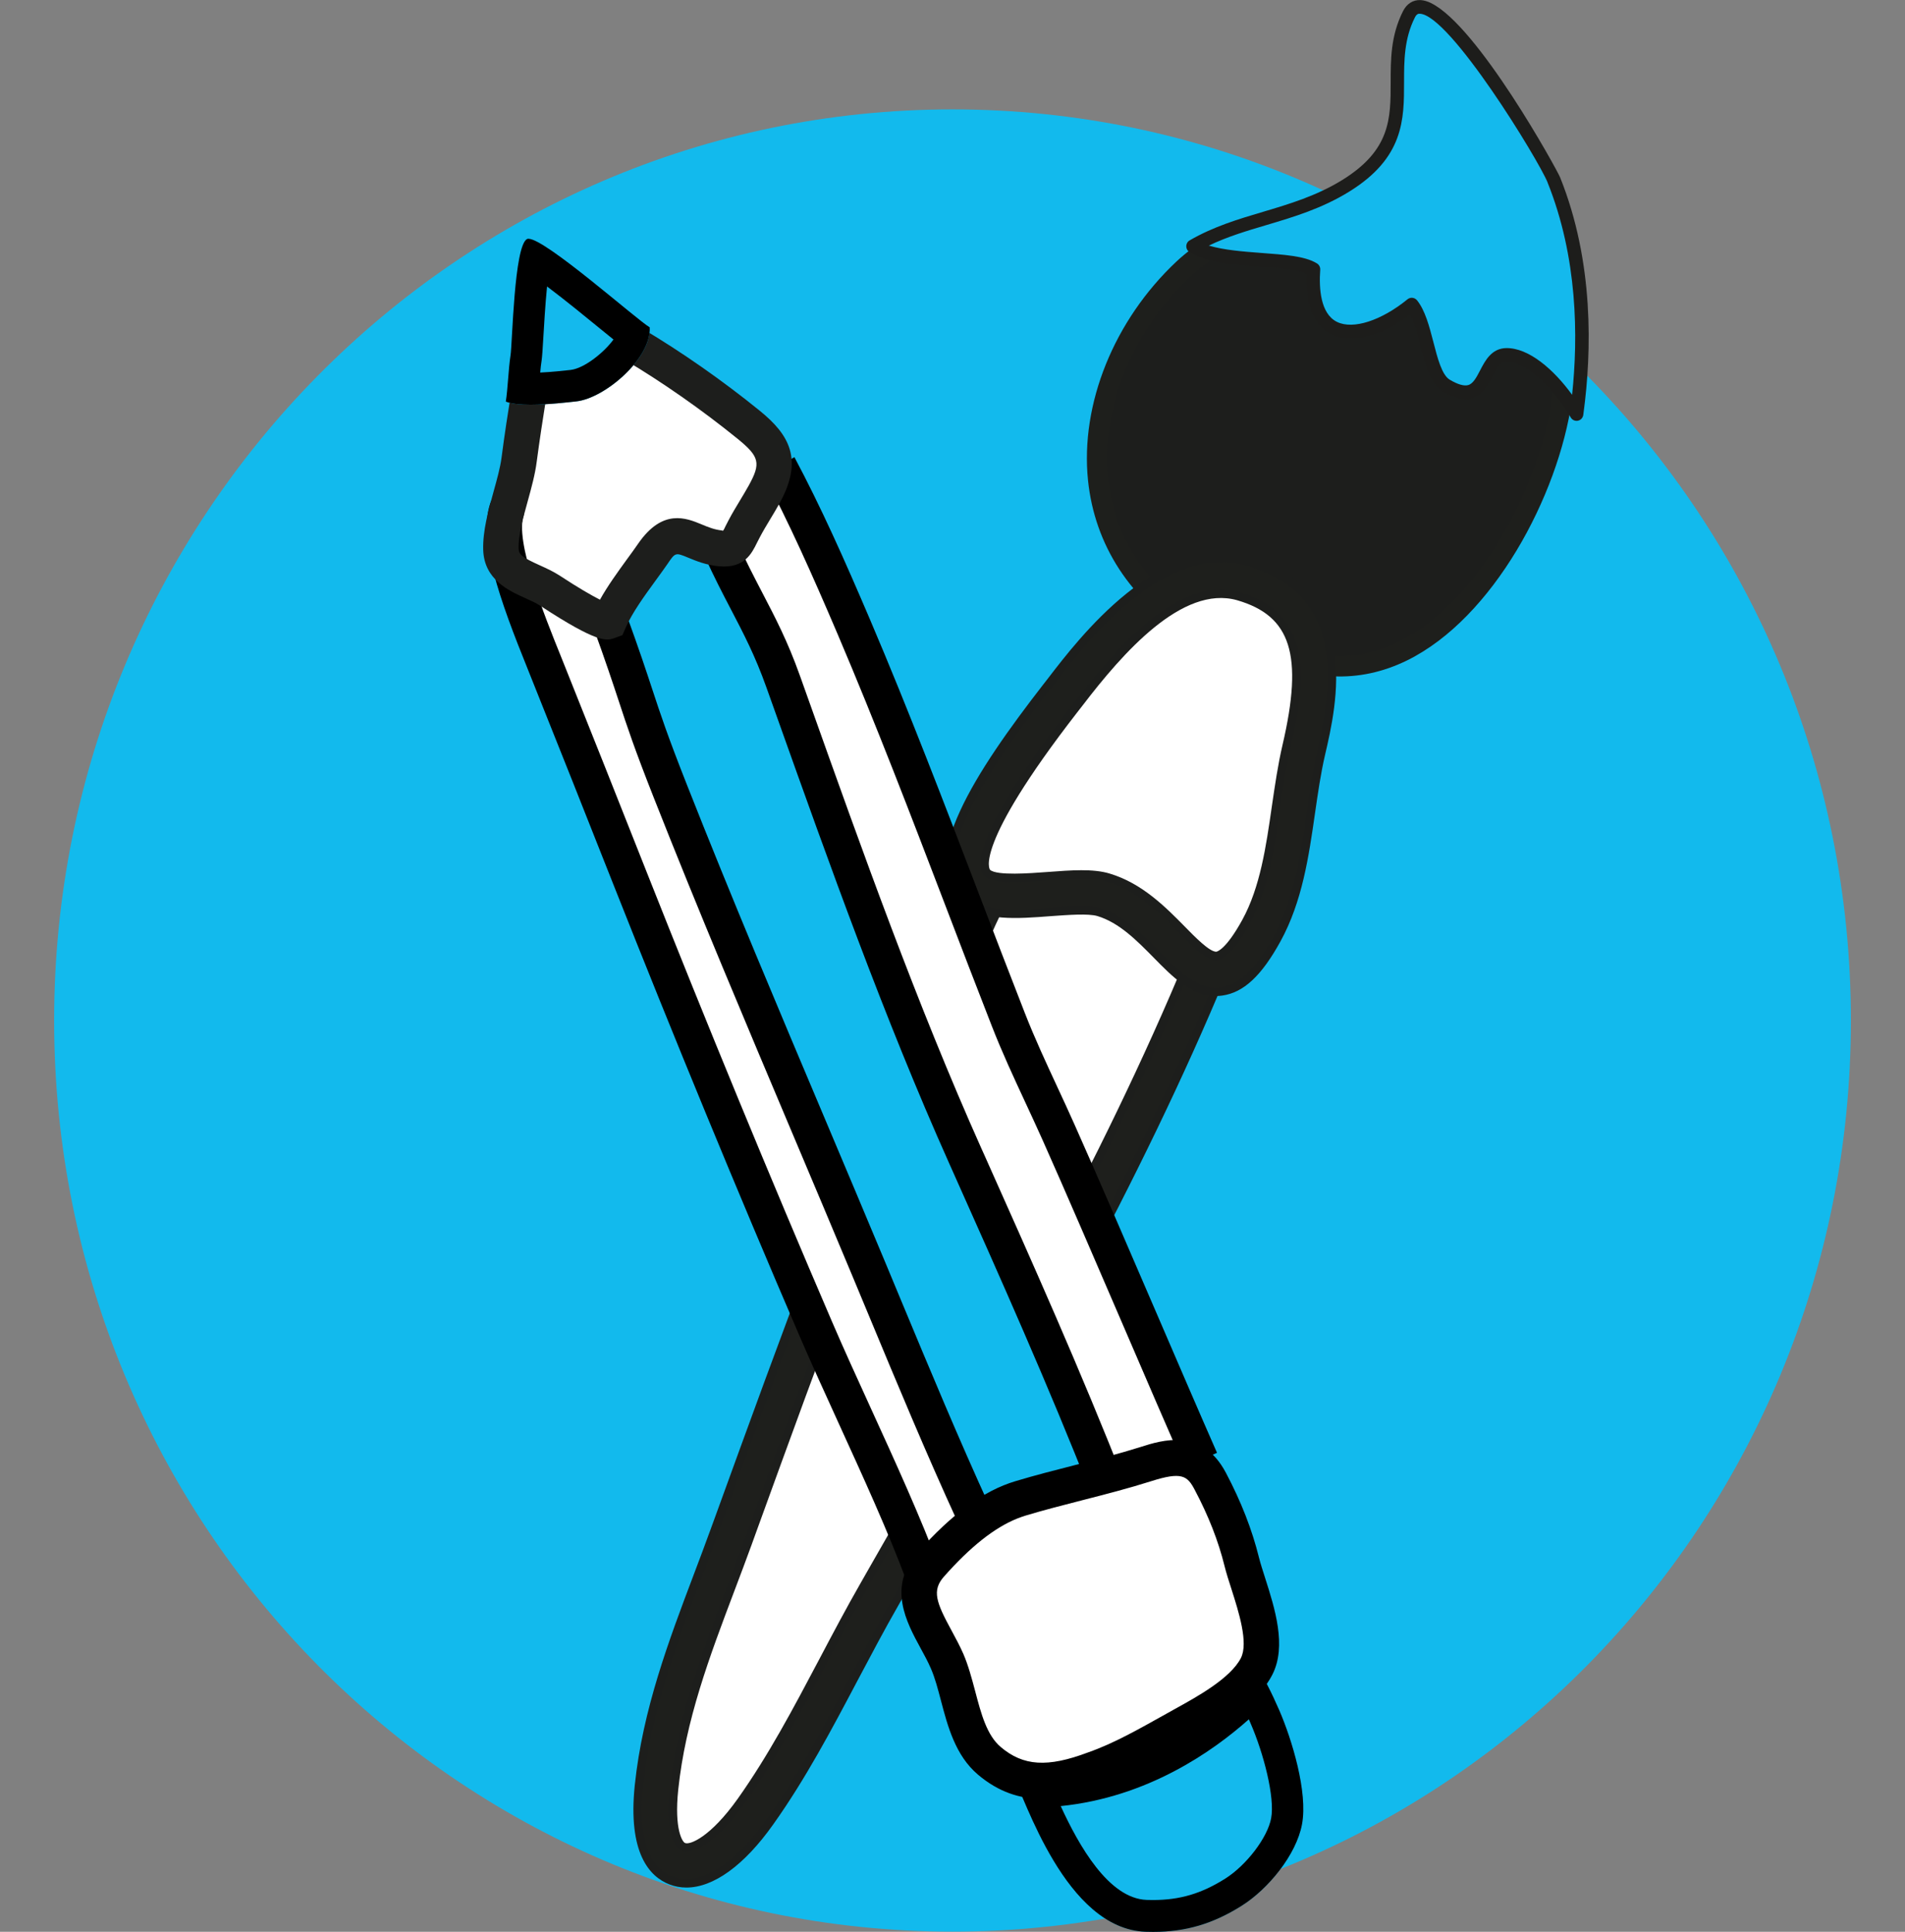 <svg xmlns="http://www.w3.org/2000/svg" xmlns:xlink="http://www.w3.org/1999/xlink" width="72" height="73" xml:space="preserve" overflow="hidden"><rect width="100%" height="100%" fill="#808080" stroke="none"/><g transform="translate(-139 -306)"><path d="M69.955 38.03C69.955 56.782 54.753 71.984 36.001 71.984 17.248 71.984 2.046 56.782 2.046 38.03 2.046 19.277 17.248 4.075 36.001 4.075 54.753 4.075 69.955 19.277 69.955 38.03Z" fill="#12BAED" transform="matrix(1 0 0 1.014 139 306.002)"></path><path d="M58.241 6.987C59.238 9.434 59.387 12.269 59.034 14.862 59.029 14.889 59.027 14.915 59.023 14.942 58.329 19.733 53.61 27.399 47.699 23.975L45.158 23.375C39.932 20.259 40.676 13.771 44.729 10.025 45.075 9.705 45.432 9.451 45.797 9.241 47.464 8.287 49.899 9.061 51.653 7.99 54.506 6.248 52.844 3.887 53.894 1.82 54.717 0.2 57.982 6.354 58.241 6.987Z" fill="#1D1E1C" transform="matrix(1 0 0 1.014 139 306.002)"></path><path d="M54.67 1.27C56.264 2.029 58.574 6.792 58.594 6.842L58.594 6.842C59.78 9.756 59.693 12.84 59.411 14.914 58.895 18.485 56.431 23.034 53.184 24.608 51.363 25.49 49.413 25.401 47.555 24.334L45.01 23.733 44.959 23.702C42.738 22.378 41.375 20.316 41.122 17.902 40.824 15.053 42.106 11.927 44.466 9.743 44.815 9.42 45.189 9.149 45.606 8.909 46.491 8.402 47.55 8.341 48.572 8.284 49.631 8.223 50.629 8.166 51.452 7.664 53.055 6.685 53.072 5.542 53.091 4.216 53.104 3.373 53.117 2.502 53.551 1.647 53.772 1.212 54.115 1.16 54.299 1.169 54.416 1.173 54.54 1.208 54.668 1.27ZM57.888 7.132C57.428 6.007 54.985 1.876 54.268 1.932 53.882 2.69 53.87 3.438 53.858 4.228 53.837 5.582 53.814 7.118 51.852 8.317 50.867 8.919 49.724 8.984 48.618 9.047 47.641 9.104 46.716 9.156 45.987 9.573 45.619 9.783 45.293 10.022 44.987 10.304 42.8 12.328 41.61 15.209 41.884 17.822 42.113 20.006 43.294 21.8 45.303 23.016L47.841 23.615 47.89 23.643C49.559 24.611 51.231 24.704 52.852 23.919 55.871 22.458 58.167 18.177 58.644 14.887 59.036 12.01 58.762 9.282 57.886 7.131L57.886 7.131Z" fill="#1E1F1C" transform="matrix(1 0 0 1.014 139 306.002)"></path><path d="M28.551 67.514C26.524 70.331 24.421 70.297 24.812 66.61 25.163 63.294 26.494 60.365 27.628 57.285 30.151 50.434 32.675 43.538 35.666 36.87 37.079 33.717 38.639 29.027 42.673 28.683 47.343 28.285 46.941 32.79 45.609 35.963 42.234 44.006 37.667 51.786 33.245 59.401 31.661 62.127 30.368 64.99 28.551 67.514Z" fill="#FFFFFF" transform="matrix(1 0 0 1.014 139 306.002)"></path><path d="M25.944 70.342C25.722 70.342 25.506 70.303 25.3 70.224 24.555 69.939 23.722 69.065 23.992 66.522 24.291 63.708 25.273 61.149 26.222 58.674 26.434 58.12 26.648 57.563 26.855 56.999L27.063 56.437C29.487 49.852 31.994 43.044 34.914 36.532L35.371 35.487C36.694 32.416 38.508 28.21 42.604 27.86 44.852 27.68 45.992 28.537 46.546 29.3 48.168 31.526 46.821 35.208 46.37 36.285 43.088 44.106 38.672 51.702 34.403 59.049L33.959 59.817C33.423 60.739 32.923 61.676 32.421 62.608 31.452 64.418 30.451 66.29 29.22 67.995 28.123 69.521 26.963 70.342 25.942 70.342ZM43.23 29.485C43.077 29.485 42.913 29.492 42.745 29.506 39.633 29.77 38.173 33.155 36.887 36.14L36.421 37.206C33.524 43.666 31.027 50.446 28.613 57.005L28.406 57.57C28.197 58.137 27.98 58.702 27.765 59.263 26.811 61.749 25.912 64.096 25.634 66.696 25.476 68.188 25.8 68.648 25.889 68.68 26.065 68.764 26.844 68.473 27.883 67.032L27.883 67.032C29.047 65.413 29.98 63.671 30.967 61.829 31.476 60.877 31.988 59.922 32.532 58.986L32.976 58.218C37.22 50.917 41.607 43.366 44.848 35.642 45.799 33.38 45.94 31.27 45.211 30.268 44.83 29.746 44.165 29.483 43.228 29.483Z" fill="#1D1E1C" transform="matrix(1 0 0 1.014 139 306.002)"></path><path d="M45.139 28.53C45.603 28.75 45.989 29.07 46.29 29.485 47.814 31.578 46.513 35.125 46.079 36.161 42.807 43.96 38.401 51.542 34.14 58.873L33.685 59.658C33.15 60.579 32.648 61.516 32.149 62.451 31.183 64.255 30.183 66.119 28.966 67.814L28.966 67.814C27.737 69.519 26.409 70.311 25.412 69.93 24.768 69.683 24.058 68.901 24.307 66.558 24.602 63.788 25.574 61.251 26.515 58.797 26.728 58.238 26.944 57.677 27.152 57.111L27.392 56.459C29.805 49.909 32.3 43.136 35.202 36.663 35.351 36.33 35.503 35.98 35.659 35.618 37.023 32.452 38.722 28.512 42.631 28.177 43.631 28.091 44.469 28.21 45.139 28.531ZM28.137 67.218C29.317 65.579 30.3 63.743 31.251 61.968 31.757 61.023 32.263 60.077 32.804 59.146L33.26 58.362C37.504 51.056 41.892 43.504 45.139 35.767 45.893 33.972 46.43 31.407 45.466 30.084 44.952 29.381 44.027 29.078 42.717 29.192 39.415 29.473 37.851 33.104 36.594 36.02 36.437 36.386 36.283 36.742 36.132 37.079 33.243 43.52 30.753 50.276 28.347 56.809L28.107 57.462C27.897 58.031 27.679 58.596 27.464 59.16 26.505 61.663 25.599 64.027 25.32 66.665 25.158 68.182 25.44 68.85 25.775 68.978 26.203 69.141 27.15 68.589 28.137 67.218L28.137 67.218Z" fill="#1E1F1C" transform="matrix(1 0 0 1.014 139 306.002)"></path><path d="M41.708 33.344C44.538 34.181 45.475 38.633 47.675 34.68 48.793 32.672 48.762 30.131 49.278 27.943 49.934 25.159 50.1 22.461 46.979 21.573 44.304 20.813 41.663 23.979 40.257 25.791 39.412 26.879 35.39 31.781 36.887 33.046 37.782 33.804 40.545 33.001 41.707 33.346Z" fill="#FFFFFF" transform="matrix(1 0 0 1.014 139 306.002)"></path><path d="M45.949 37.119C45.03 37.119 44.307 36.394 43.608 35.691 42.965 35.047 42.299 34.381 41.474 34.136L41.474 34.136C41.133 34.038 40.38 34.093 39.717 34.14 38.452 34.237 37.133 34.332 36.355 33.676 34.581 32.176 36.91 28.71 39.423 25.516L39.608 25.282C40.766 23.79 43.851 19.821 47.205 20.779 51.528 22.008 50.514 26.3 50.081 28.13 49.917 28.826 49.811 29.559 49.702 30.299 49.466 31.921 49.22 33.599 48.396 35.08 47.68 36.365 47.003 36.988 46.195 37.1 46.111 37.112 46.029 37.117 45.949 37.117ZM41.942 32.554C43.171 32.917 44.061 33.81 44.777 34.527 45.162 34.914 45.709 35.468 45.968 35.466 46.003 35.462 46.336 35.385 46.953 34.278 47.63 33.062 47.853 31.536 48.068 30.061 48.185 29.275 48.299 28.495 48.475 27.753 49.265 24.407 48.798 22.949 46.754 22.366 44.685 21.793 42.435 24.331 40.911 26.297L40.721 26.537C36.736 31.601 37.414 32.411 37.421 32.416 37.684 32.637 38.927 32.543 39.595 32.494 40.478 32.429 41.31 32.364 41.943 32.554L41.943 32.554Z" fill="#1D1E1C" transform="matrix(1 0 0 1.014 139 306.002)"></path><path d="M48.012 21.415C50.628 22.662 50.391 25.443 49.774 28.059 49.61 28.758 49.503 29.486 49.39 30.256 49.157 31.85 48.916 33.496 48.12 34.926 47.467 36.1 46.842 36.691 46.153 36.787 45.272 36.909 44.573 36.21 43.833 35.468 43.193 34.827 42.471 34.097 41.565 33.831L41.565 33.831C41.167 33.713 40.419 33.769 39.696 33.822 38.487 33.914 37.228 34.002 36.56 33.432 34.983 32.097 37.393 28.606 39.669 25.715L39.858 25.476C40.981 24.029 43.967 20.184 47.121 21.081 47.45 21.175 47.748 21.287 48.015 21.415ZM45.684 35.71C45.802 35.766 45.911 35.793 46.011 35.779 46.242 35.746 46.641 35.487 47.229 34.431 47.933 33.164 48.161 31.611 48.381 30.109 48.492 29.351 48.606 28.565 48.783 27.824 49.475 24.893 49.403 22.788 46.839 22.061 44.605 21.426 42.243 24.062 40.659 26.1L40.467 26.346C36.496 31.393 36.975 32.452 37.216 32.655 37.58 32.962 38.709 32.875 39.619 32.807 40.471 32.744 41.275 32.684 41.852 32.854L41.852 32.854C42.999 33.197 43.861 34.056 44.552 34.749 44.959 35.158 45.352 35.552 45.682 35.71Z" fill="#1E1F1C" transform="matrix(1 0 0 1.014 139 306.002)"></path><path d="M58.727 6.705C59.82 9.386 59.984 12.495 59.598 15.337 59.593 15.367 59.589 15.396 59.585 15.426 58.899 14.267 57.805 13.215 56.938 13.225 55.937 13.236 56.293 15.319 54.666 14.37 53.952 13.952 53.963 12.076 53.358 11.349 51.713 12.67 49.424 13.105 49.645 10.032 48.759 9.53 46.232 9.838 45.087 9.177 46.914 8.13 48.94 8.095 50.864 6.921 53.993 5.01 52.097 2.8 53.249 0.534 54.15-1.242 58.447 6.011 58.73 6.706Z" fill="#14B9ED" transform="matrix(1 0 0 1.014 139 306.002)"></path><path d="M54.083 0.112C55.854 0.958 58.843 6.311 58.965 6.609L58.965 6.609C60.253 9.769 60.157 13.118 59.852 15.374L59.84 15.464C59.824 15.57 59.744 15.656 59.637 15.677 59.532 15.698 59.425 15.652 59.368 15.558 58.653 14.348 57.63 13.474 56.944 13.481 56.702 13.484 56.577 13.696 56.394 14.042 56.226 14.363 56.033 14.725 55.636 14.839 55.336 14.927 54.975 14.844 54.541 14.59 54.059 14.309 53.876 13.609 53.682 12.868 53.572 12.45 53.461 12.021 53.301 11.718 52.377 12.394 51.155 12.911 50.276 12.435 49.83 12.201 49.323 11.621 49.385 10.191 48.985 10.034 48.296 9.984 47.628 9.932 46.643 9.857 45.617 9.786 44.964 9.397 44.885 9.352 44.836 9.268 44.836 9.177 44.836 9.085 44.883 9.001 44.964 8.956 45.862 8.441 46.817 8.161 47.741 7.891 48.732 7.6 49.757 7.299 50.733 6.705 52.558 5.59 52.56 4.42 52.561 3.064 52.561 2.211 52.561 1.329 53.025 0.419 53.167 0.139 53.403-0.01 53.688 0.001 53.811 0.007 53.945 0.045 54.087 0.112ZM58.494 6.802C58.154 5.968 54.798 0.548 53.662 0.51 53.62 0.508 53.548 0.506 53.475 0.65 53.067 1.451 53.067 2.271 53.067 3.064 53.067 4.445 53.066 5.875 50.995 7.139 49.962 7.769 48.904 8.08 47.88 8.381 47.118 8.604 46.389 8.817 45.688 9.151 46.252 9.317 46.991 9.374 47.663 9.424 48.509 9.489 49.31 9.532 49.77 9.812 49.856 9.861 49.905 9.954 49.898 10.051 49.847 10.76 49.912 11.67 50.508 11.982 50.518 11.988 50.528 11.992 50.538 11.997 51.142 12.286 52.204 11.95 53.198 11.151 53.308 11.064 53.464 11.082 53.554 11.186 53.863 11.56 54.021 12.159 54.173 12.737 54.331 13.345 54.496 13.975 54.794 14.149 55.099 14.327 55.334 14.393 55.493 14.348 55.68 14.295 55.807 14.056 55.94 13.803 56.134 13.434 56.376 12.977 56.934 12.97 57.784 12.962 58.726 13.768 59.418 14.711 59.65 12.549 59.63 9.593 58.492 6.802L58.492 6.802Z" fill="#1D1D1B" transform="matrix(1 0 0 1.014 139 306.002)"></path><path d="M20.467 11.733 18.934 20.471 34.621 58.234C34.621 58.234 34.908 59.06 34.773 59.771 34.638 60.479 37.857 66.281 37.857 66.281 37.857 66.281 44.512 66.607 47.493 62.095 47.318 56.141 29.233 17.092 29.233 17.092L21.623 11.616 20.465 11.733Z" fill="#FFFFFF" transform="matrix(1 0 0 1.014 139 306.002)"></path><path d="M24.993 19.907 23.172 22.753 36.829 56.441 41.61 55.189 27.382 20.477 24.993 19.907Z" fill="#12BAED" fill-rule="evenodd" transform="matrix(1 0 0 1.014 139 306.002)"></path><path d="M38.273 66.152C38.741 67.01 40.271 71.882 43.294 71.99 44.674 72.039 45.772 71.74 46.929 71.021 47.935 70.397 48.994 69.124 49.21 67.983 49.437 66.787 48.826 64.817 48.351 63.736 48.056 63.066 47.77 62.519 47.493 62.095 47.493 62.095 43.892 66.536 38.272 66.152Z" fill="#14B9ED" transform="matrix(1 0 0 1.014 139 306.002)"></path><path d="M47.201 64.072C47.221 64.117 47.242 64.165 47.264 64.216 47.763 65.349 48.191 66.986 48.043 67.76 47.907 68.48 47.109 69.511 46.304 70.012 45.405 70.569 44.591 70.806 43.581 70.806L43.337 70.802C41.9 70.75 40.77 68.769 40.09 67.306 43.366 66.977 45.831 65.276 47.201 64.071M47.495 62.093C47.495 62.093 44.185 66.174 38.961 66.174 38.734 66.174 38.507 66.167 38.273 66.15 38.741 67.008 40.271 71.88 43.294 71.989 43.392 71.992 43.487 71.994 43.581 71.994 44.829 71.994 45.854 71.688 46.929 71.021 47.935 70.397 48.994 69.124 49.21 67.983 49.437 66.787 48.826 64.817 48.351 63.736 48.056 63.066 47.77 62.519 47.493 62.095L47.493 62.095Z" transform="matrix(1 0 0 1.014 139 306.002)"></path><path d="M41.821 66.474C41.743 66.505 41.666 66.534 41.586 66.564 40.18 67.087 38.53 67.445 36.962 66.133 36.109 65.421 35.818 64.329 35.561 63.365 35.448 62.944 35.34 62.532 35.182 62.175 35.07 61.919 34.929 61.665 34.791 61.416 34.26 60.453 33.534 59.135 34.679 57.86 35.967 56.424 37.183 55.548 38.374 55.199 39.107 54.981 39.859 54.791 40.61 54.602 41.455 54.389 42.296 54.175 43.106 53.924 43.917 53.669 45.429 53.194 46.333 54.884 46.91 55.961 47.319 56.996 47.583 58.042L47.583 58.042C47.64 58.267 47.725 58.526 47.817 58.809 48.182 59.937 48.638 61.34 48.091 62.403 47.513 63.525 46.063 64.314 45.106 64.834L44.74 65.034C43.766 65.567 42.843 66.072 41.821 66.475ZM38.45 56.588C37.586 56.929 36.676 57.64 35.677 58.754 35.212 59.271 35.386 59.718 35.965 60.766 36.123 61.053 36.281 61.343 36.41 61.634 36.593 62.051 36.725 62.531 36.856 63.019 37.081 63.864 37.296 64.665 37.823 65.104 38.674 65.817 39.598 65.873 41.119 65.307 42.133 64.958 43.093 64.407 44.097 63.857L44.422 63.678C45.231 63.238 46.51 62.544 46.9 61.787 47.192 61.222 46.817 60.064 46.543 59.219 46.441 58.907 46.347 58.619 46.284 58.367L46.284 58.367C46.049 57.428 45.678 56.494 45.152 55.514 44.876 54.995 44.663 54.835 43.508 55.198 42.673 55.459 41.808 55.68 40.938 55.899 40.207 56.084 39.472 56.269 38.757 56.481 38.656 56.513 38.554 56.548 38.45 56.588Z" transform="matrix(1 0 0 1.014 139 306.002)"></path><path d="M44.772 54.683C44.134 53.25 43.317 51.379 42.476 49.451 41.379 46.941 40.242 44.332 39.399 42.471 39.188 42.008 38.975 41.552 38.761 41.099 38.315 40.153 37.872 39.214 37.48 38.221 36.894 36.742 36.317 35.257 35.742 33.773 34.446 30.431 33.105 26.977 31.66 23.635 30.677 21.363 29.822 19.477 28.848 17.67L30.026 17.036C31.023 18.885 31.892 20.797 32.89 23.105 34.344 26.468 35.688 29.936 36.989 33.287 37.564 34.77 38.139 36.251 38.726 37.73 39.107 38.694 39.54 39.609 39.973 40.53 40.19 40.99 40.406 41.451 40.617 41.918 41.462 43.787 42.604 46.399 43.702 48.915 44.543 50.84 45.357 52.706 45.997 54.139L44.772 54.684Z" transform="matrix(1 0 0 1.014 139 306.002)"></path><path d="M35.527 58.47 34.273 58.942C33.569 57.079 32.61 55.011 31.685 53.013 31.169 51.897 30.663 50.805 30.216 49.781 27.862 44.383 25.495 38.719 23.178 32.947 22.147 30.375 21.114 27.806 20.072 25.244L19.944 24.928C18.903 22.389 18.016 19.998 18.568 18.656L19.806 19.163C19.418 20.112 20.61 23.02 21.183 24.419L21.312 24.737C22.355 27.305 23.389 29.873 24.421 32.447 26.733 38.207 29.095 43.86 31.443 49.245 31.886 50.261 32.387 51.343 32.899 52.449 33.835 54.471 34.803 56.557 35.525 58.47Z" transform="matrix(1 0 0 1.014 139 306.002)"></path><path d="M41.254 55.725C39.629 51.637 37.779 47.559 35.992 43.612L35.868 43.338C33.415 37.927 31.349 32.207 29.351 26.678L28.968 25.619C28.54 24.435 28.116 23.635 27.626 22.708 27.309 22.111 26.979 21.483 26.624 20.711L27.841 20.153C28.182 20.898 28.504 21.503 28.808 22.081 29.3 23.012 29.766 23.889 30.227 25.162L30.611 26.224C32.599 31.729 34.656 37.424 37.086 42.785L37.213 43.062C39.007 47.021 40.862 51.116 42.499 55.23L41.254 55.726Z" transform="matrix(1 0 0 1.014 139 306.002)"></path><path d="M36.191 56.712C35.012 54.178 33.906 51.557 32.838 49.022L32.208 47.53C31.462 45.765 30.706 44.005 29.951 42.24 28.201 38.152 26.388 33.924 24.709 29.724 23.964 27.86 23.704 27.077 23.386 26.125 23.158 25.445 22.902 24.677 22.412 23.345L23.67 22.883C24.166 24.231 24.428 25.012 24.657 25.699 24.969 26.634 25.225 27.399 25.955 29.226 27.627 33.409 29.437 37.63 31.185 41.711 31.941 43.477 32.696 45.242 33.444 47.008L34.074 48.502C35.14 51.026 36.24 53.635 37.408 56.148L36.193 56.712Z" transform="matrix(1 0 0 1.014 139 306.002)"></path><path d="M23.525 23.667 23.186 23.79C22.918 23.87 22.582 23.972 20.432 22.58 20.249 22.461 20.045 22.375 19.845 22.285 19.228 22.011 18.297 21.596 18.263 20.491 18.242 19.788 18.453 19.038 18.656 18.314 18.781 17.871 18.906 17.436 18.958 17.038 19.07 16.186 19.196 15.386 19.328 14.572L19.561 13.131C19.672 12.395 19.823 11.387 20.569 10.998 21.247 10.669 22.035 11.036 22.541 11.303L22.704 11.387C23.226 11.649 23.757 11.94 24.287 12.251 25.755 13.11 27.328 14.194 28.712 15.303 29.825 16.192 30.379 17.119 29.468 18.744 29.355 18.947 29.233 19.149 29.109 19.35 28.974 19.57 28.839 19.792 28.72 20.015L28.611 20.224C28.409 20.63 28.133 21.188 27.171 21.101 26.686 21.056 26.314 20.905 26.013 20.782 25.523 20.581 25.523 20.586 25.222 21.024 25.082 21.223 24.93 21.429 24.774 21.64 24.345 22.222 23.901 22.822 23.65 23.385L23.525 23.667ZM22.427 22.84C22.427 22.84 22.427 22.843 22.426 22.843 22.426 22.843 22.426 22.84 22.427 22.84ZM21.167 12.196C21.091 12.265 20.994 12.606 20.905 13.195L20.65 14.784C20.52 15.589 20.396 16.378 20.284 17.213 20.225 17.67 20.087 18.171 19.945 18.677 19.769 19.302 19.587 19.952 19.602 20.448 19.609 20.668 19.75 20.776 20.389 21.06 20.654 21.178 20.918 21.299 21.152 21.448 21.856 21.905 22.364 22.191 22.676 22.347 22.968 21.829 23.337 21.33 23.695 20.842 23.844 20.642 23.991 20.444 24.124 20.252 25.044 18.944 25.931 19.3 26.519 19.541 26.768 19.643 27.007 19.74 27.291 19.767 27.323 19.819 27.374 19.709 27.413 19.623L27.537 19.385C27.668 19.137 27.818 18.895 27.966 18.651 28.08 18.466 28.192 18.28 28.298 18.093 28.766 17.259 28.707 17.015 27.876 16.349 26.539 15.279 25.024 14.235 23.611 13.408 23.103 13.11 22.601 12.835 22.105 12.587L21.916 12.49C21.736 12.394 21.313 12.17 21.168 12.197Z" fill="#1D1E1C" transform="matrix(1 0 0 1.014 139 306.002)"></path><path d="M24.556 12.196C24.625 13.346 22.863 14.841 21.78 14.956 21.326 15.005 19.706 15.201 19.117 14.964 19.193 14.493 19.215 13.74 19.295 13.246 19.369 12.795 19.428 9.163 19.918 8.908 20.367 8.675 24.038 11.893 24.556 12.196Z" fill="#14B9ED" transform="matrix(1 0 0 1.014 139 306.002)"></path><path d="M20.676 10.674C21.354 11.176 22.186 11.847 22.641 12.214 22.853 12.386 23.033 12.529 23.186 12.651 22.842 13.122 22.087 13.728 21.562 13.785 21.317 13.811 20.863 13.862 20.418 13.882 20.432 13.72 20.448 13.567 20.47 13.436 20.489 13.312 20.513 12.977 20.538 12.537 20.56 12.17 20.606 11.365 20.676 10.674M19.977 8.895C19.953 8.895 19.934 8.9 19.918 8.908 19.428 9.163 19.367 12.795 19.295 13.246 19.217 13.74 19.193 14.493 19.117 14.964 19.329 15.05 19.677 15.08 20.053 15.08 20.723 15.08 21.489 14.988 21.78 14.957 22.864 14.842 24.626 13.347 24.556 12.197 24.055 11.905 20.62 8.897 19.977 8.897L19.977 8.897Z" transform="matrix(1 0 0 1.014 139 306.002)"></path></g></svg>